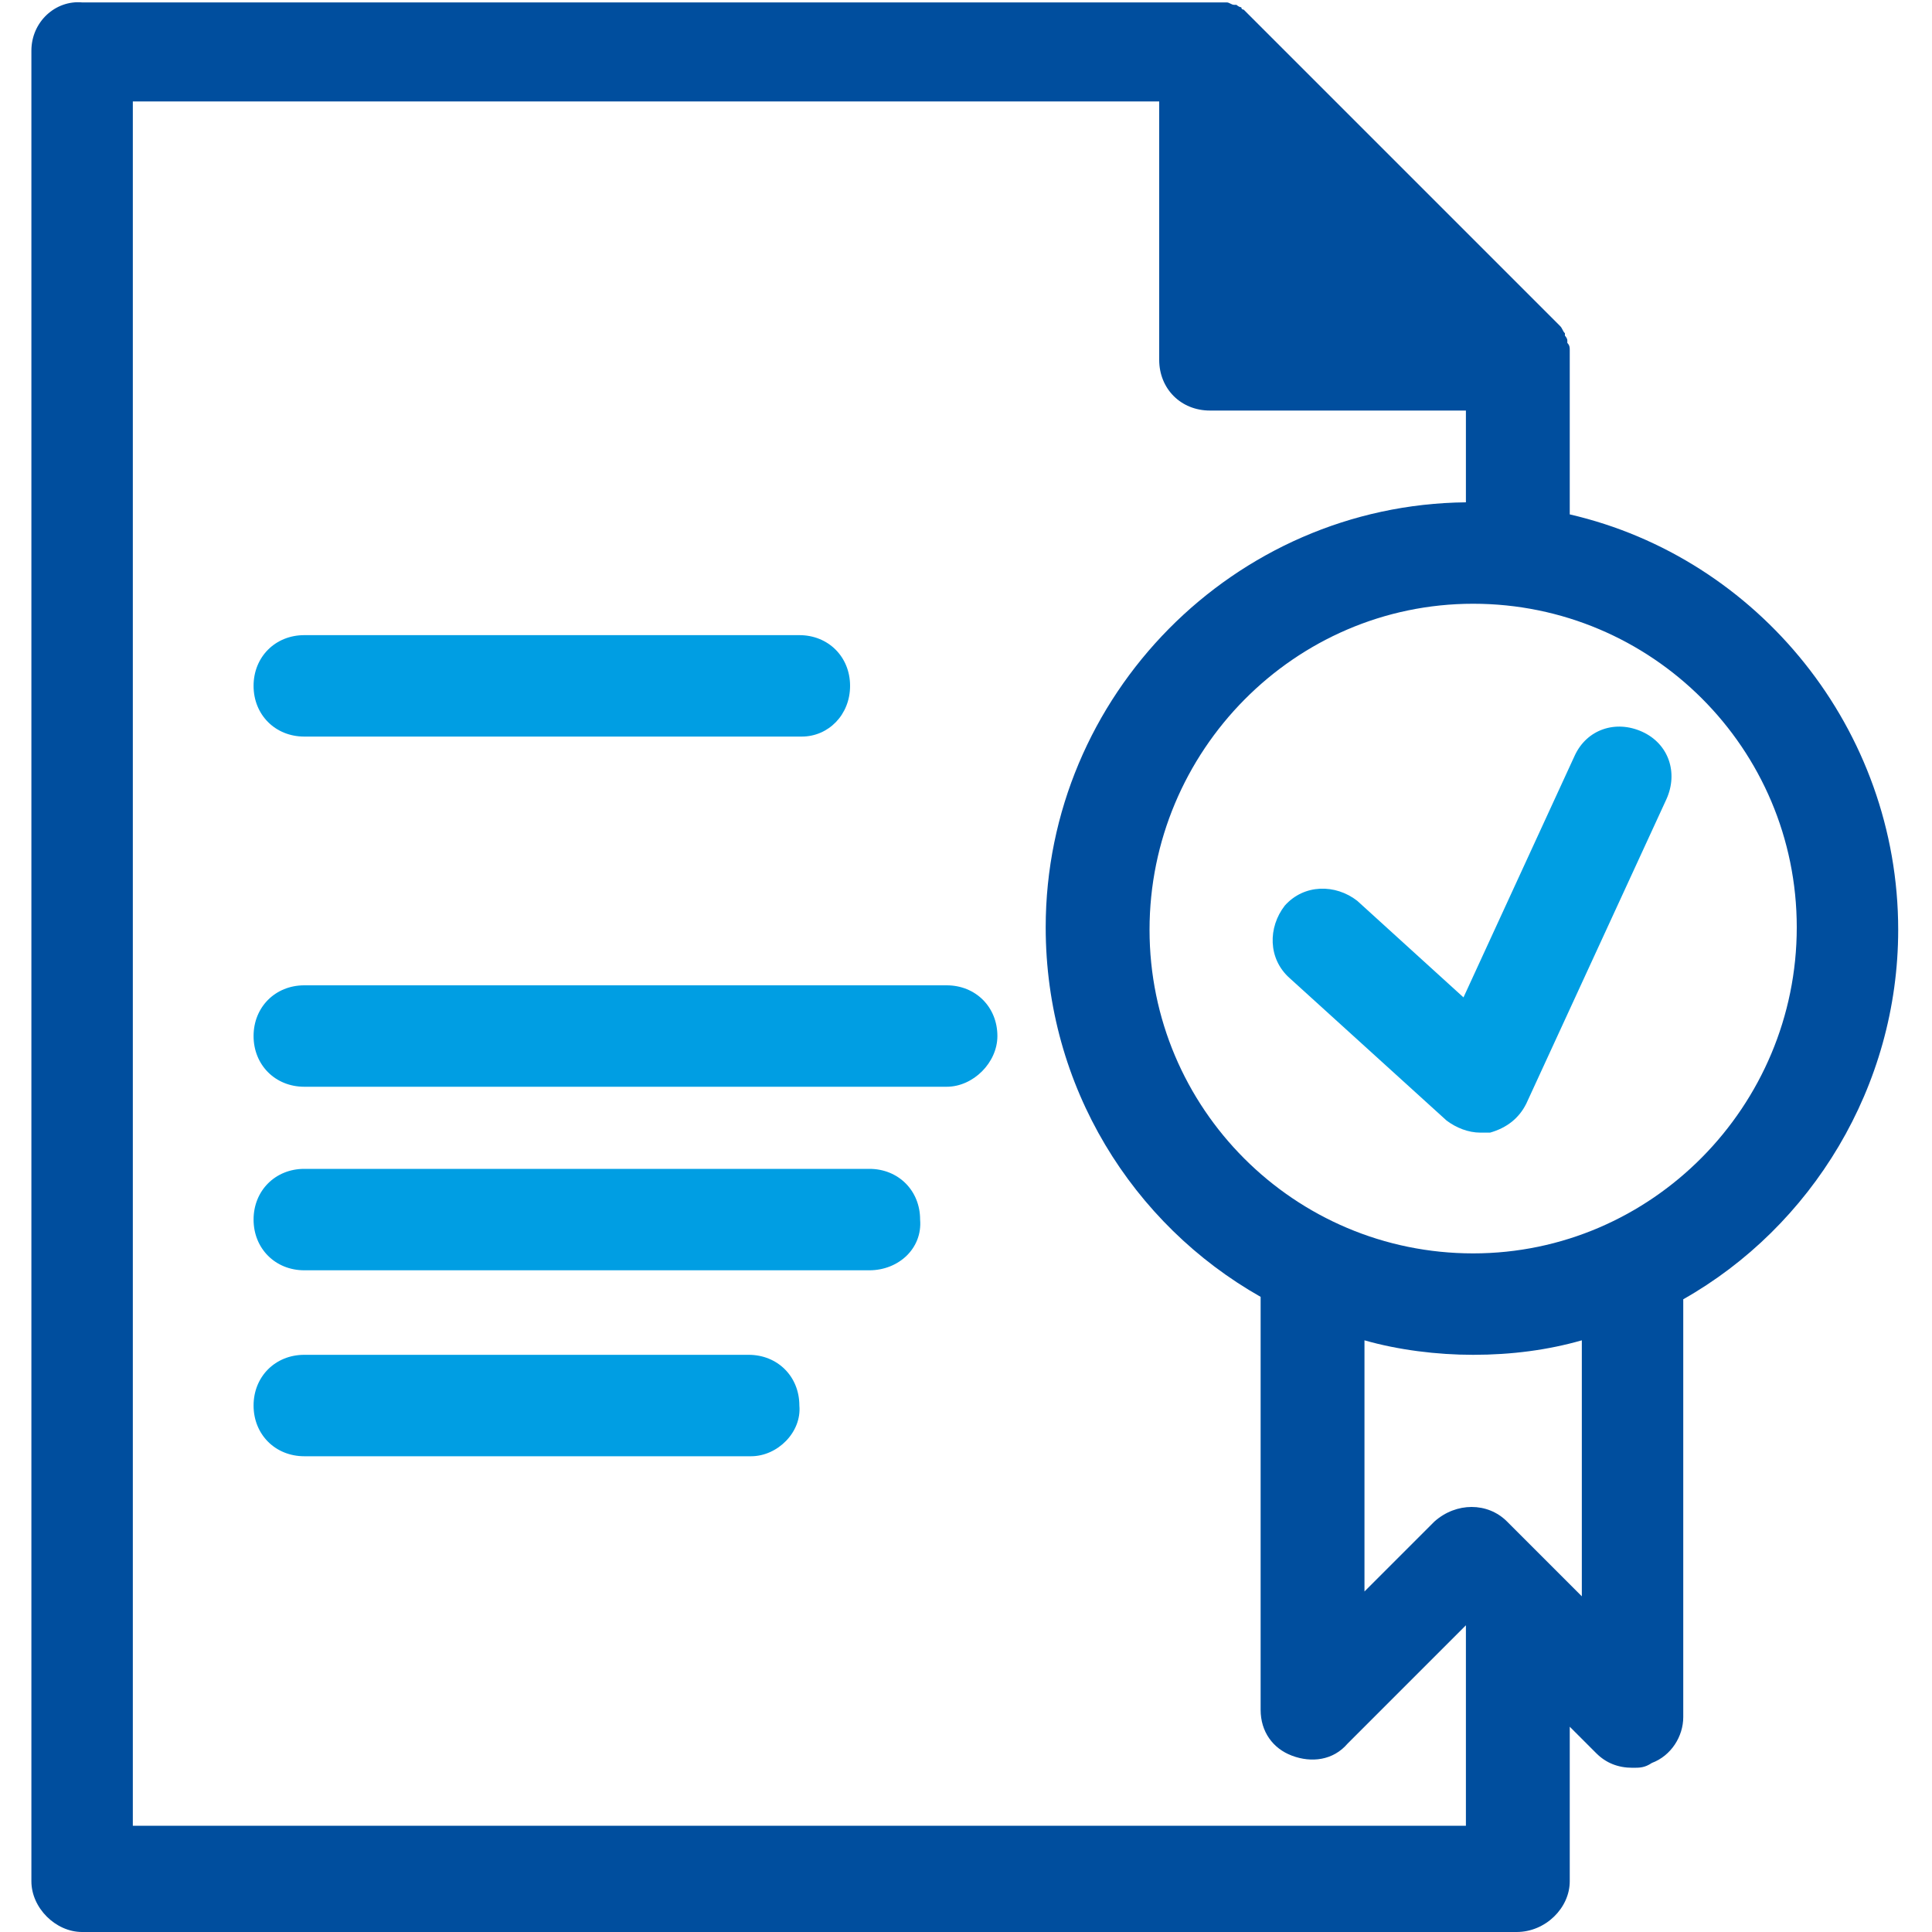 <?xml version="1.0" encoding="utf-8"?>
<svg xmlns="http://www.w3.org/2000/svg" xmlns:xlink="http://www.w3.org/1999/xlink" version="1.1" id="Ebene_1" x="0px" y="0px" viewBox="0 0 80 80" style="enable-background:new 0 0 80 80;" xml:space="preserve" width="80" height="80">
<style type="text/css">
	.st0{clip-path:url(#SVGID_2_);fill:#009EE3;}
	.st1{clip-path:url(#SVGID_4_);fill:#009EE3;}
	.st2{clip-path:url(#SVGID_6_);fill:#009EE3;}
	.st3{clip-path:url(#SVGID_8_);fill:#009EE3;}
	.st4{clip-path:url(#SVGID_10_);fill:#009EE3;}
	.st5{clip-path:url(#SVGID_12_);fill:#004E9E;}
</style>
<g>
	<g>
		<defs>
			<rect id="SVGID_1_" x="1.3" width="77.3" height="80"/>
		</defs>
		<clipPath id="SVGID_2_">
			<use xlink:href="#SVGID_1_" style="overflow:visible;"/>
		</clipPath>
		<path class="st0" d="M33.2,30.5H12.6c-1.2,0-2.1-0.9-2.1-2.1c0-1.2,0.9-2.1,2.1-2.1h20.5c1.2,0,2.1,0.9,2.1,2.1    S34.3,30.5,33.2,30.5"/>
	</g>
	<g>
		<defs>
			<rect id="SVGID_3_" x="1.3" width="77.3" height="80"/>
		</defs>
		<clipPath id="SVGID_4_">
			<use xlink:href="#SVGID_3_" style="overflow:visible;"/>
		</clipPath>
		<path class="st1" d="M39.2,45H12.6c-1.2,0-2.1-0.9-2.1-2.1s0.9-2.1,2.1-2.1h26.6c1.2,0,2.1,0.9,2.1,2.1C41.3,44,40.3,45,39.2,45"/>
	</g>
	<g>
		<defs>
			<rect id="SVGID_5_" x="1.3" width="77.3" height="80"/>
		</defs>
		<clipPath id="SVGID_6_">
			<use xlink:href="#SVGID_5_" style="overflow:visible;"/>
		</clipPath>
		<path class="st2" d="M36,52.6H12.6c-1.2,0-2.1-0.9-2.1-2.1s0.9-2.1,2.1-2.1H36c1.2,0,2.1,0.9,2.1,2.1C38.2,51.7,37.2,52.6,36,52.6    "/>
	</g>
	<g>
		<defs>
			<rect id="SVGID_7_" x="1.3" width="77.3" height="80"/>
		</defs>
		<clipPath id="SVGID_8_">
			<use xlink:href="#SVGID_7_" style="overflow:visible;"/>
		</clipPath>
		<path class="st3" d="M31.1,60.3H12.6c-1.2,0-2.1-0.9-2.1-2.1s0.9-2.1,2.1-2.1h18.4c1.2,0,2.1,0.9,2.1,2.1    C33.2,59.3,32.2,60.3,31.1,60.3"/>
	</g>
	<g>
		<defs>
			<rect id="SVGID_9_" x="1.3" width="77.3" height="80"/>
		</defs>
		<clipPath id="SVGID_10_">
			<use xlink:href="#SVGID_9_" style="overflow:visible;"/>
		</clipPath>
		<path class="st4" d="M61.3,46.9c-0.5,0-1-0.2-1.4-0.5l-6.5-5.9c-0.9-0.8-0.9-2.1-0.2-3c0.8-0.9,2.1-0.9,3-0.2l4.4,4l4.6-10    c0.5-1.1,1.7-1.5,2.8-1c1.1,0.5,1.5,1.7,1,2.8l-5.8,12.6c-0.3,0.6-0.8,1-1.5,1.2C61.6,46.9,61.5,46.9,61.3,46.9"/>
	</g>
	<g>
		<defs>
			<rect id="SVGID_11_" x="1.3" width="77.3" height="80"/>
		</defs>
		<clipPath id="SVGID_12_">
			<use xlink:href="#SVGID_11_" style="overflow:visible;"/>
		</clipPath>
		<path class="st5" d="M61,51.9c-7.4,0-13.4-6-13.4-13.4S53.6,25,61,25s13.4,6,13.4,13.4S68.4,51.9,61,51.9 M65.5,66.1l-3.1-3.1    c-0.8-0.8-2.1-0.8-3,0l-2.9,2.9V55.5c1.4,0.4,3,0.6,4.5,0.6c1.6,0,3.1-0.2,4.5-0.6L65.5,66.1L65.5,66.1z M5.5,75.8V4.2h42.5v10.7    c0,1.2,0.9,2.1,2.1,2.1h10.6v3.8c-9.6,0.1-17.4,8-17.4,17.6c0,6.6,3.6,12.3,8.9,15.3v17.1c0,0.9,0.5,1.6,1.3,1.9    c0.8,0.3,1.7,0.2,2.3-0.5l4.9-4.9v8.3H5.5z M78.6,38.5c0-8.3-5.8-15.4-13.6-17.2v-6.4v0c0-0.1,0-0.2,0-0.4c0,0,0,0,0,0    c0-0.1,0-0.2-0.1-0.3c0,0,0-0.1,0-0.1c0-0.1-0.1-0.2-0.1-0.2c0,0,0-0.1,0-0.1c-0.1-0.1-0.1-0.2-0.2-0.3l0,0l0,0L51.7,0.6l0,0    c0,0,0,0,0,0c-0.1-0.1-0.2-0.2-0.2-0.2c0,0-0.1,0-0.1-0.1c-0.1,0-0.2-0.1-0.2-0.1c0,0-0.1,0-0.1,0c-0.1,0-0.2-0.1-0.3-0.1h0    c-0.1,0-0.2,0-0.4,0h0H3.4C2.3,0,1.3,0.9,1.3,2.1v75.8C1.3,79,2.3,80,3.4,80h59.4C64,80,65,79,65,77.9v-6.4l1.1,1.1    c0.4,0.4,0.9,0.6,1.5,0.6c0.3,0,0.5,0,0.8-0.2c0.8-0.3,1.3-1.1,1.3-1.9V53.8C75,50.8,78.6,45,78.6,38.5"/>
	</g>
</g>
</svg>
